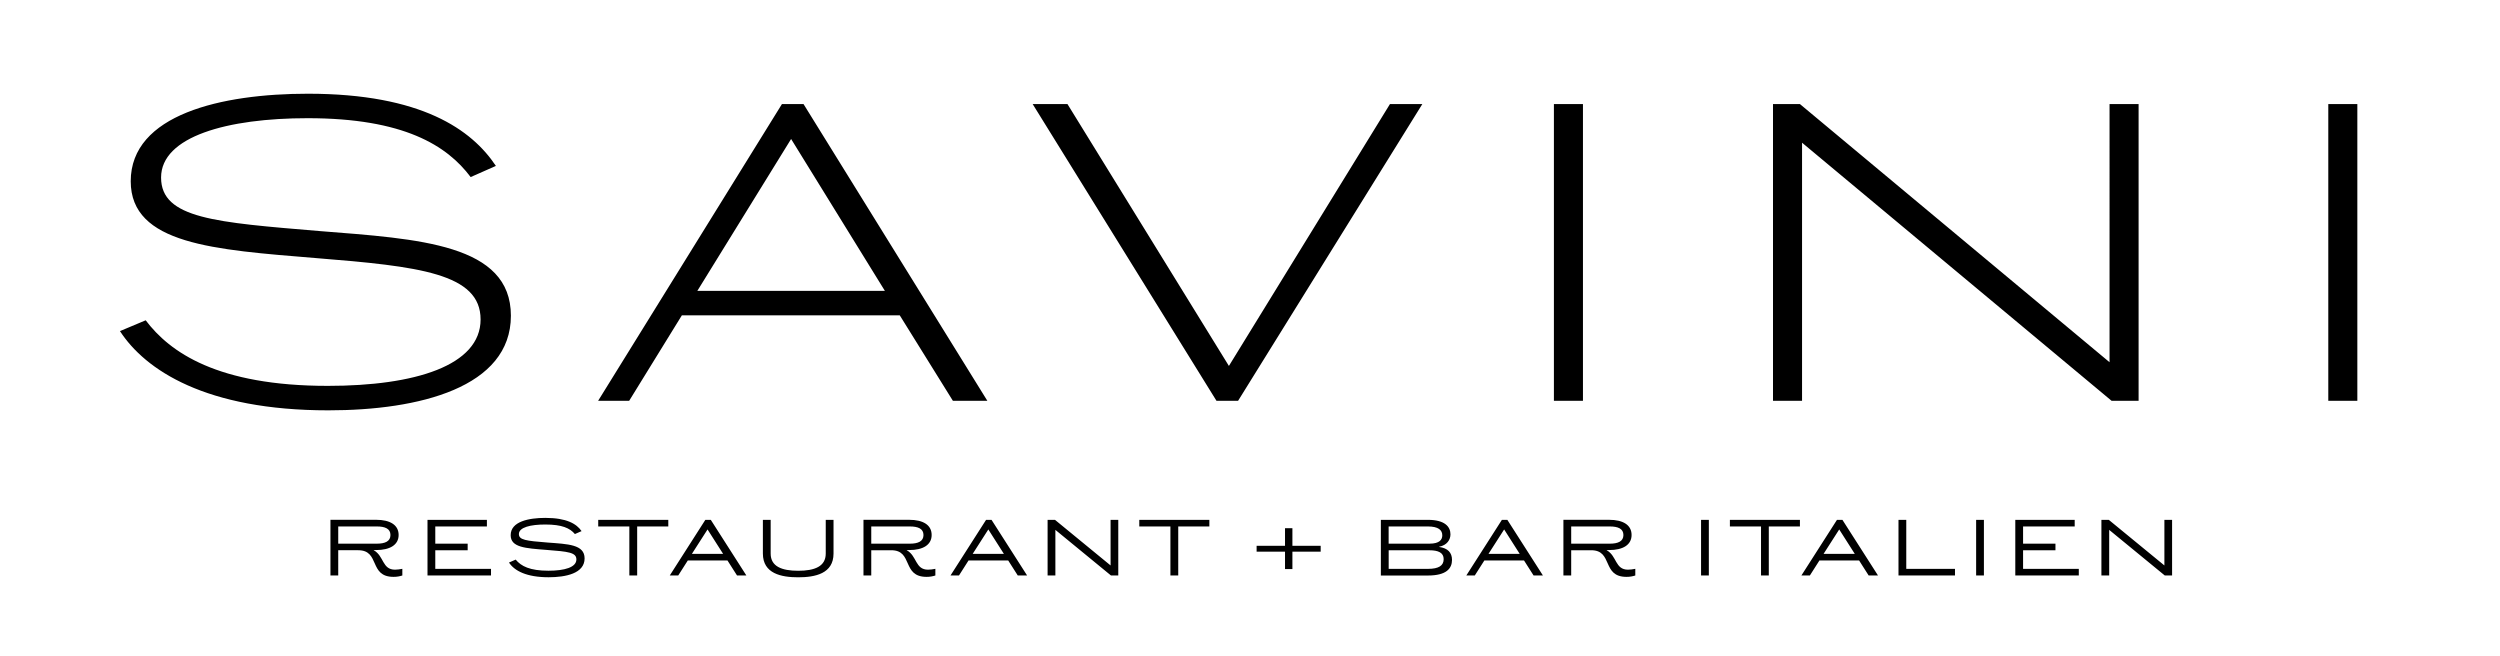 <svg xmlns="http://www.w3.org/2000/svg" data-name="Calque 1" viewBox="0 0 578.3 151.73"><path d="M108.88 40.97c-5.47-7.3-15.46-13.63-37.73-13.63-18.53 0-33.89 4.22-33.89 13.73s12.67 10.37 36.67 12.38c23.04 1.82 44.25 2.98 44.25 19.58S96.97 94.92 75.94 94.92c-28.32 0-42.33-9.31-48.19-18.33l5.95-2.5c5.57 7.39 16.61 15.17 42.14 15.17 20.16 0 35.33-4.7 35.33-15.36S96.96 61.61 72.96 59.69c-23.42-1.92-42.72-3.17-42.72-17.76 0-15.46 21.02-20.25 40.99-20.25 26.3 0 37.92 8.35 43.48 16.7l-5.86 2.59Zm36.68 51.74h-7.2l42.52-68.64h4.99l42.52 68.64h-7.97l-12.29-19.77h-50.4l-12.19 19.77Zm15.74-25.43h43.39L183 32.15l-21.69 35.13Zm77.57-43.2h8.06l37.34 60.57 37.25-60.57h7.49l-42.62 68.64h-4.99l-42.52-68.64Zm120.58 68.63V24.08h6.72v68.64h-6.72Zm50.68-68.63h6.24l71.61 59.71V24.08h6.72v68.64h-6.24l-71.61-59.71v59.71h-6.72V24.08Zm128.45 68.63V24.08h6.72v68.64h-6.72Zm-445.5 40.41c-.65.2-1.22.32-2.05.32-5.76 0-3.06-6.16-8.16-6.16h-4.63v5.83h-1.8v-12.87h10.57c3.26 0 5.2 1.22 5.2 3.51s-2 3.49-5.2 3.49h-.56v.04c2.4 1.33 1.93 4.5 4.93 4.5.52 0 1.15-.09 1.69-.2v1.53Zm-14.84-11.34v3.98h8.95c1.85 0 3.13-.52 3.13-2s-1.28-1.98-3.13-1.98h-8.95Zm20.65 11.34v-12.87h13.74v1.53h-11.94v3.98h7.49v1.53h-7.49v4.3h12.89v1.53H98.89Zm34.1-9.58c-1.17-1.39-3.01-2.21-6.86-2.21-3.4 0-6.1.65-6.1 2.21 0 1.35 1.6 1.57 6.61 1.96 4.72.36 8.59.43 8.59 3.67 0 3.49-4.39 4.36-8.32 4.36-5.11 0-7.9-1.48-9.17-3.4l1.55-.68c1.26 1.53 3.28 2.57 7.58 2.57 3.75 0 6.46-.79 6.46-2.61 0-1.6-1.8-1.82-6.97-2.21-4.84-.38-8.23-.56-8.23-3.4 0-3.2 4.27-4 8.01-4 4.9 0 7.22 1.35 8.39 3.06l-1.55.68Zm12.59 9.58v-11.34h-7.2v-1.53h16.21v1.53h-7.2v11.34h-1.8Zm11.29 0h-1.94l8.23-12.87h1.26l8.23 12.87h-2.16l-2.21-3.47h-9.18l-2.21 3.47Zm3.18-5h7.22l-3.6-5.65-3.62 5.65Zm16.42-.07v-7.8h1.8v7.8c0 2.97 2.54 3.98 6.37 3.98s6.37-1.01 6.37-3.98v-7.8h1.8v7.8c0 4.66-4.29 5.49-8.17 5.49s-8.17-.83-8.17-5.49Zm39.91 5.07c-.65.2-1.22.32-2.05.32-5.76 0-3.06-6.16-8.16-6.16h-4.63v5.83h-1.8v-12.87h10.57c3.26 0 5.2 1.22 5.2 3.51s-2 3.49-5.2 3.49h-.56v.04c2.4 1.33 1.93 4.5 4.93 4.5.52 0 1.15-.09 1.69-.2v1.53Zm-14.84-11.34v3.98h8.95c1.85 0 3.13-.52 3.13-2s-1.28-1.98-3.13-1.98h-8.95Zm20.27 11.34h-1.94l8.23-12.87h1.26l8.23 12.87h-2.16l-2.21-3.47h-9.18l-2.21 3.47Zm3.19-5h7.22l-3.6-5.65-3.62 5.65Zm17.33-7.87h1.71l12.86 10.55v-10.55h1.78v12.87h-1.69l-12.86-10.55v10.55h-1.8v-12.87Zm28.41 12.87v-11.34h-7.2v-1.53h16.21v1.53h-7.2v11.34h-1.8Zm26.51-5.51h-6.57v-1.35h6.57v-4.07h1.71v4.07h6.54v1.35h-6.54v4.03h-1.71v-4.03Zm22.17-7.36h10.88c3.98 0 5.22 1.64 5.22 3.35 0 1.28-.81 2.52-2.63 2.88v.04c2.03.27 2.99 1.33 2.99 2.99 0 1.98-1.28 3.62-5.58 3.62h-10.88v-12.87Zm1.81 5.51h9.43c2.36 0 2.97-.94 2.97-1.93 0-1.22-.92-2.05-3.33-2.05h-9.08v3.98Zm0 1.53v4.3h9.08c2.52 0 3.64-.76 3.64-2.25s-1.24-2.05-3.28-2.05h-9.43Zm19.9 5.83h-1.94l8.23-12.87h1.26l8.23 12.87h-2.16l-2.21-3.47h-9.18l-2.21 3.47Zm3.19-5h7.22l-3.6-5.65-3.62 5.65Zm33.97 5c-.65.2-1.22.32-2.05.32-5.76 0-3.06-6.16-8.16-6.16h-4.63v5.83h-1.8v-12.87h10.57c3.26 0 5.2 1.22 5.2 3.51s-2 3.49-5.2 3.49h-.56v.04c2.39 1.33 1.93 4.5 4.93 4.5.52 0 1.15-.09 1.69-.2v1.53Zm-14.84-11.34v3.98h8.95c1.85 0 3.13-.52 3.13-2s-1.28-1.98-3.13-1.98h-8.95Zm30.04 11.34v-12.87h1.8v12.87h-1.8Zm13.87 0v-11.34h-7.2v-1.53h16.2v1.53h-7.2v11.34h-1.8Zm11.28 0h-1.94l8.23-12.87h1.26l8.23 12.87h-2.16l-2.21-3.47h-9.18l-2.21 3.47Zm3.19-5h7.22l-3.6-5.65-3.62 5.65Zm17.33-7.87h1.8v11.34h11.27v1.53h-13.07v-12.87Zm17.96 12.87v-12.87h1.8v12.87h-1.8Zm9.06 0v-12.87h13.74v1.53h-11.94v3.98h7.49v1.53h-7.49v4.3h12.89v1.53h-14.69Zm19.92-12.87h1.71l12.86 10.55v-10.55h1.78v12.87h-1.69l-12.86-10.55v10.55h-1.8v-12.87Z"/></svg>
